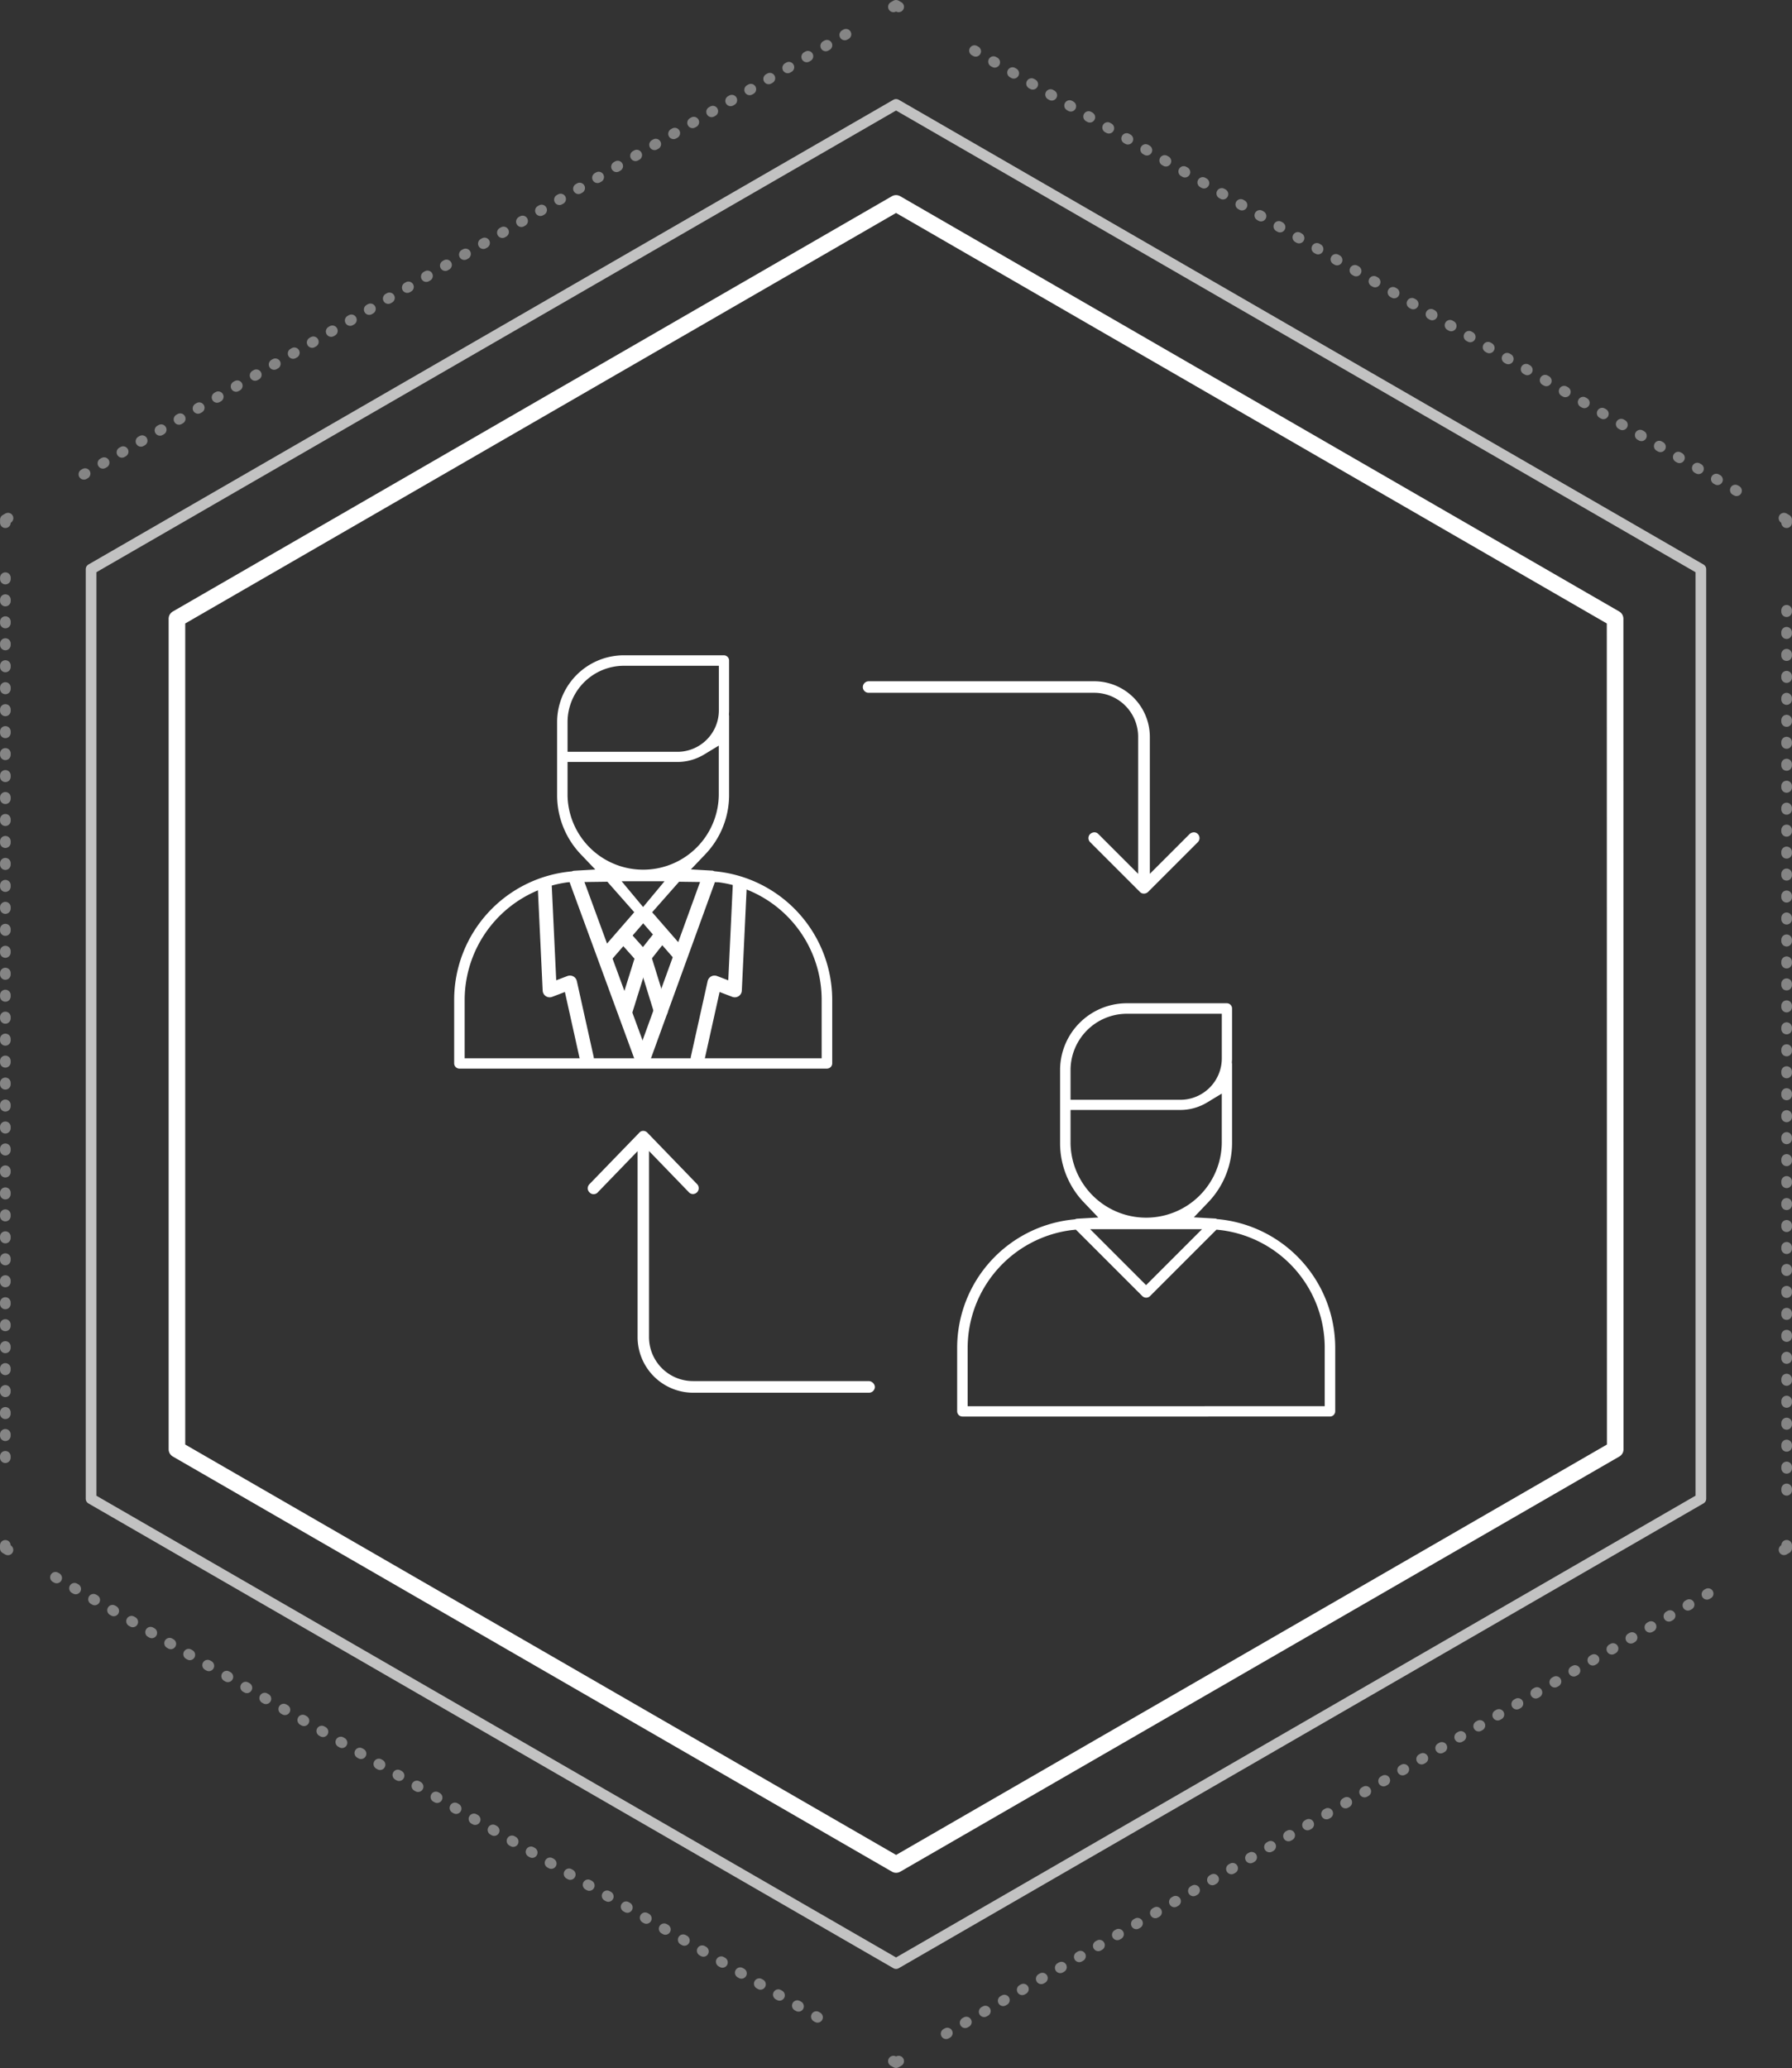 <svg xmlns="http://www.w3.org/2000/svg" width="127.761" height="147.435" viewBox="0 0 127.761 147.435">
  <rect x="0" y="0" width="127.761" height="147.435" fill="#333333" stroke="none"/>
  <g id="Group_24327" data-name="Group 24327" transform="translate(-4347.62 -1023.41)">
    <g id="Group_24320" data-name="Group 24320" transform="translate(4348 1023.79)">
      <g id="Group_24299" data-name="Group 24299" opacity="0.4">
        <g id="Group_24298" data-name="Group 24298">
          <path id="Path_32378" data-name="Path 32378" d="M-51.434,387.549l-.187-.108v-.216" transform="translate(51.621 -277.431)" fill="none" stroke="#fff" stroke-linecap="round" stroke-linejoin="round" stroke-width="0.76"/>
          <line id="Line_20" data-name="Line 20" y1="63.534" x2="0.004" transform="translate(0 40.01)" stroke-dasharray="0.098 1.468" stroke="#fff" stroke-linecap="round" stroke-linejoin="round" stroke-width="0.76" fill="none"/>
          <path id="Path_32379" data-name="Path 32379" d="M-51.62,370.341v-.216l.187-.108" transform="translate(51.624 -333.456)" fill="none" stroke="#fff" stroke-linecap="round" stroke-linejoin="round" stroke-width="0.76"/>
          <line id="Line_21" data-name="Line 21" y1="31.764" x2="55.009" transform="translate(5.602 1.671)" stroke-dasharray="0.098 1.468" stroke="#fff" stroke-linecap="round" stroke-linejoin="round" stroke-width="0.76" fill="none"/>
          <path id="Path_32380" data-name="Path 32380" d="M-36.743,361.534l.187-.108.187.108" transform="translate(100.06 -361.426)" fill="none" stroke="#fff" stroke-linecap="round" stroke-linejoin="round" stroke-width="0.76"/>
          <line id="Line_22" data-name="Line 22" x2="55.005" y2="31.769" transform="translate(69.098 3.229)" stroke-dasharray="0.098 1.468" stroke="#fff" stroke-linecap="round" stroke-linejoin="round" stroke-width="0.76" fill="none"/>
          <path id="Path_32381" data-name="Path 32381" d="M-21.824,370.017l.187.108v.216" transform="translate(148.633 -333.456)" fill="none" stroke="#fff" stroke-linecap="round" stroke-linejoin="round" stroke-width="0.76"/>
          <line id="Line_23" data-name="Line 23" x2="0.004" y2="63.534" transform="translate(126.996 43.131)" stroke-dasharray="0.098 1.468" stroke="#fff" stroke-linecap="round" stroke-linejoin="round" stroke-width="0.76" fill="none"/>
          <path id="Path_32382" data-name="Path 32382" d="M-21.636,387.224v.212l-.187.108" transform="translate(148.636 -277.434)" fill="none" stroke="#fff" stroke-linecap="round" stroke-linejoin="round" stroke-width="0.76"/>
          <line id="Line_24" data-name="Line 24" x1="55.005" y2="31.769" transform="translate(66.397 113.235)" stroke-dasharray="0.098 1.468" stroke="#fff" stroke-linecap="round" stroke-linejoin="round" stroke-width="0.76" fill="none"/>
          <path id="Path_32383" data-name="Path 32383" d="M-36.369,395.865l-.187.108-.187-.108" transform="translate(100.06 -249.299)" fill="none" stroke="#fff" stroke-linecap="round" stroke-linejoin="round" stroke-width="0.76"/>
          <line id="Line_25" data-name="Line 25" x1="55.014" y1="31.765" transform="translate(2.893 111.677)" stroke-dasharray="0.098 1.468" stroke="#fff" stroke-linecap="round" stroke-linejoin="round" stroke-width="0.76" fill="none"/>
        </g>
      </g>
      <path id="Path_32384" data-name="Path 32384" stroke="#fff" d="M-50.184,462.5l0-66.28L7.207,363.085l57.378,33.136,0,66.276L7.207,495.637Z" fill="none" transform="translate(56.298 -356.024)" stroke-linecap="round" stroke-linejoin="round" stroke-width="0.76" opacity="0.7"/>
      <path id="Path_32385" data-name="Path 32385" d="M53.792,394.352,2.527,364.744l-51.269,29.608,0,59.211v.008l51.274,29.6,51.269-29.6v-.008Z" transform="translate(60.977 -350.623)" fill="none" stroke="#fff" stroke-linecap="round" stroke-linejoin="round" stroke-width="1.182"/>
    </g>
    <g id="Group_24323" data-name="Group 24323" transform="translate(4380 1035.928)">
      <g id="Group_24311" data-name="Group 24311" transform="translate(9.52 36.052)">
        <path id="Path_32388" data-name="Path 32388" d="M97.633,328.437H85.1a3.134,3.134,0,0,1-3.128-3.128V312.035l2.834,2.932a.392.392,0,0,0,.294.135.425.425,0,0,0,.294-.123.419.419,0,0,0,.012-.577l-3.545-3.668a.412.412,0,0,0-.294-.135.373.373,0,0,0-.294.135L77.723,314.4a.453.453,0,0,0-.123.294.412.412,0,0,0,.135.294.38.38,0,0,0,.294.123.392.392,0,0,0,.294-.135l2.834-2.932v13.261a3.969,3.969,0,0,0,3.962,3.962H97.658a.422.422,0,0,0,.417-.417A.453.453,0,0,0,97.633,328.437Z" transform="translate(-77.6 -278.544)" fill="#fff"/>
        <path id="Path_32389" data-name="Path 32389" d="M237.917,50.122H254a3.133,3.133,0,0,1,3.128,3.128v9.777l-2.834-2.834a.381.381,0,0,0-.294-.123.453.453,0,0,0-.294.123.407.407,0,0,0,0,.577l3.545,3.545a.38.38,0,0,0,.294.123.428.428,0,0,0,.294-.123l3.545-3.545a.407.407,0,0,0,0-.577.381.381,0,0,0-.294-.123.453.453,0,0,0-.294.123l-2.834,2.834V53.262A3.969,3.969,0,0,0,254,49.3H237.917a.422.422,0,0,0-.417.417A.411.411,0,0,0,237.917,50.122Z" transform="translate(-217.884 -49.3)" fill="#fff"/>
      </g>
      <path id="Path_32390" data-name="Path 32390" d="M18.586,49.6l-.061-.012-.061-.025a.182.182,0,0,0-.086-.012l-1.5-.086,1.03-1.08a6.116,6.116,0,0,0,1.693-4.22V38.518l-.012-.074v-.074a1.991,1.991,0,0,0,.012-.258V34.568a.377.377,0,0,0-.368-.368H12.1a4.764,4.764,0,0,0-4.76,4.76v5.214a6.094,6.094,0,0,0,1.693,4.22l1.03,1.08-1.5.086c-.037,0-.049.012-.086.012l-.061.025-.061.012A9.2,9.2,0,0,0,0,58.76V63.3a.377.377,0,0,0,.368.368H19.2a.368.368,0,1,0,0-.736H.748V58.76a8.477,8.477,0,0,1,7.373-8.379l2.8-.037,2.294,2.6a.394.394,0,0,0,.528,0l2.294-2.6,2.8.037A8.448,8.448,0,0,1,26.2,58.76v4.171H17.666a.368.368,0,1,0,0,.736h8.919a.377.377,0,0,0,.368-.368V58.76A9.22,9.22,0,0,0,18.586,49.6ZM8.084,38.96A4.021,4.021,0,0,1,12.1,34.948h6.772v3.177a2.958,2.958,0,0,1-2.957,2.957H8.084V38.96Zm0,5.214V41.806h7.827a3.7,3.7,0,0,0,1.9-.528l1.055-.638v3.521a5.392,5.392,0,0,1-10.783.012Zm5.386,7.974-1.533-1.84H15Z" fill="#fff"/>
      <path id="Path_32391" data-name="Path 32391" d="M310.886,251.8l-.061-.012-.061-.025a.182.182,0,0,0-.086-.012l-1.5-.086,1.03-1.08a6.116,6.116,0,0,0,1.693-4.22v-5.643l-.012-.074v-.074a1.991,1.991,0,0,0,.012-.258v-3.545a.377.377,0,0,0-.368-.368H304.4a4.764,4.764,0,0,0-4.76,4.76v5.214a6.094,6.094,0,0,0,1.693,4.22l1.031,1.08-1.5.086c-.037,0-.049.012-.086.012l-.061.025-.061.012a9.2,9.2,0,0,0-8.354,9.152V265.5a.377.377,0,0,0,.368.368H310.2a.368.368,0,1,0,0-.736h-17.15V260.96a8.477,8.477,0,0,1,7.373-8.379l.344-.037,4.748,4.748a.394.394,0,0,0,.527,0l4.748-4.748.344.037a8.448,8.448,0,0,1,7.373,8.379v4.171h-8.538a.368.368,0,1,0,0,.736h8.919a.377.377,0,0,0,.368-.368V260.96a9.22,9.22,0,0,0-8.367-9.164Zm-10.5-10.636a4.021,4.021,0,0,1,4.012-4.012h6.772v3.177a2.958,2.958,0,0,1-2.957,2.957h-7.827V241.16Zm0,5.214v-2.368h7.827a3.7,3.7,0,0,0,1.9-.528l1.055-.638v3.521a5.392,5.392,0,0,1-10.783.012Zm5.386,10.121-3.987-3.987h7.974Z" transform="translate(-256.441 -177.395)" fill="#fff"/>
      <line id="Line_26" data-name="Line 26" x2="2.576" y2="2.957" transform="translate(13.47 52.54)" fill="none" stroke="#fff" stroke-miterlimit="10" stroke-width="1"/>
      <line id="Line_27" data-name="Line 27" x1="2.76" y2="3.177" transform="translate(10.722 52.54)" fill="none" stroke="#fff" stroke-miterlimit="10" stroke-width="1"/>
      <path id="Path_32392" data-name="Path 32392" d="M98.3,196.4l1.423,1.595,1.337-1.693" transform="translate(-86.241 -142.214)" fill="none" stroke="#fff" stroke-miterlimit="10" stroke-width="1"/>
      <line id="Line_28" data-name="Line 28" x1="1.264" y2="4.048" transform="translate(12.219 55.497)" fill="none" stroke="#fff" stroke-linecap="round" stroke-linejoin="round" stroke-width="1"/>
      <line id="Line_29" data-name="Line 29" x2="1.251" y2="4.048" transform="translate(13.482 55.497)" fill="none" stroke="#fff" stroke-linecap="round" stroke-linejoin="round" stroke-width="1"/>
      <line id="Line_30" data-name="Line 30" x1="4.649" y2="12.808" transform="translate(13.433 50.308)" fill="none" stroke="#fff" stroke-linecap="round" stroke-linejoin="round" stroke-width="1"/>
      <path id="Path_32393" data-name="Path 32393" d="M144.506,167.5l-.356,7.532-1.448-.552-1.2,5.4" transform="translate(-124.141 -116.947)" fill="none" stroke="#fff" stroke-linecap="round" stroke-linejoin="round" stroke-width="1"/>
      <line id="Line_31" data-name="Line 31" x2="4.699" y2="12.808" transform="translate(8.735 50.308)" fill="none" stroke="#fff" stroke-linecap="round" stroke-linejoin="round" stroke-width="1"/>
      <path id="Path_32394" data-name="Path 32394" d="M52.6,167.5l.356,7.532,1.448-.552,1.2,5.4" transform="translate(-46.147 -116.947)" fill="none" stroke="#fff" stroke-linecap="round" stroke-linejoin="round" stroke-width="1"/>
    </g>
  </g>
</svg>
